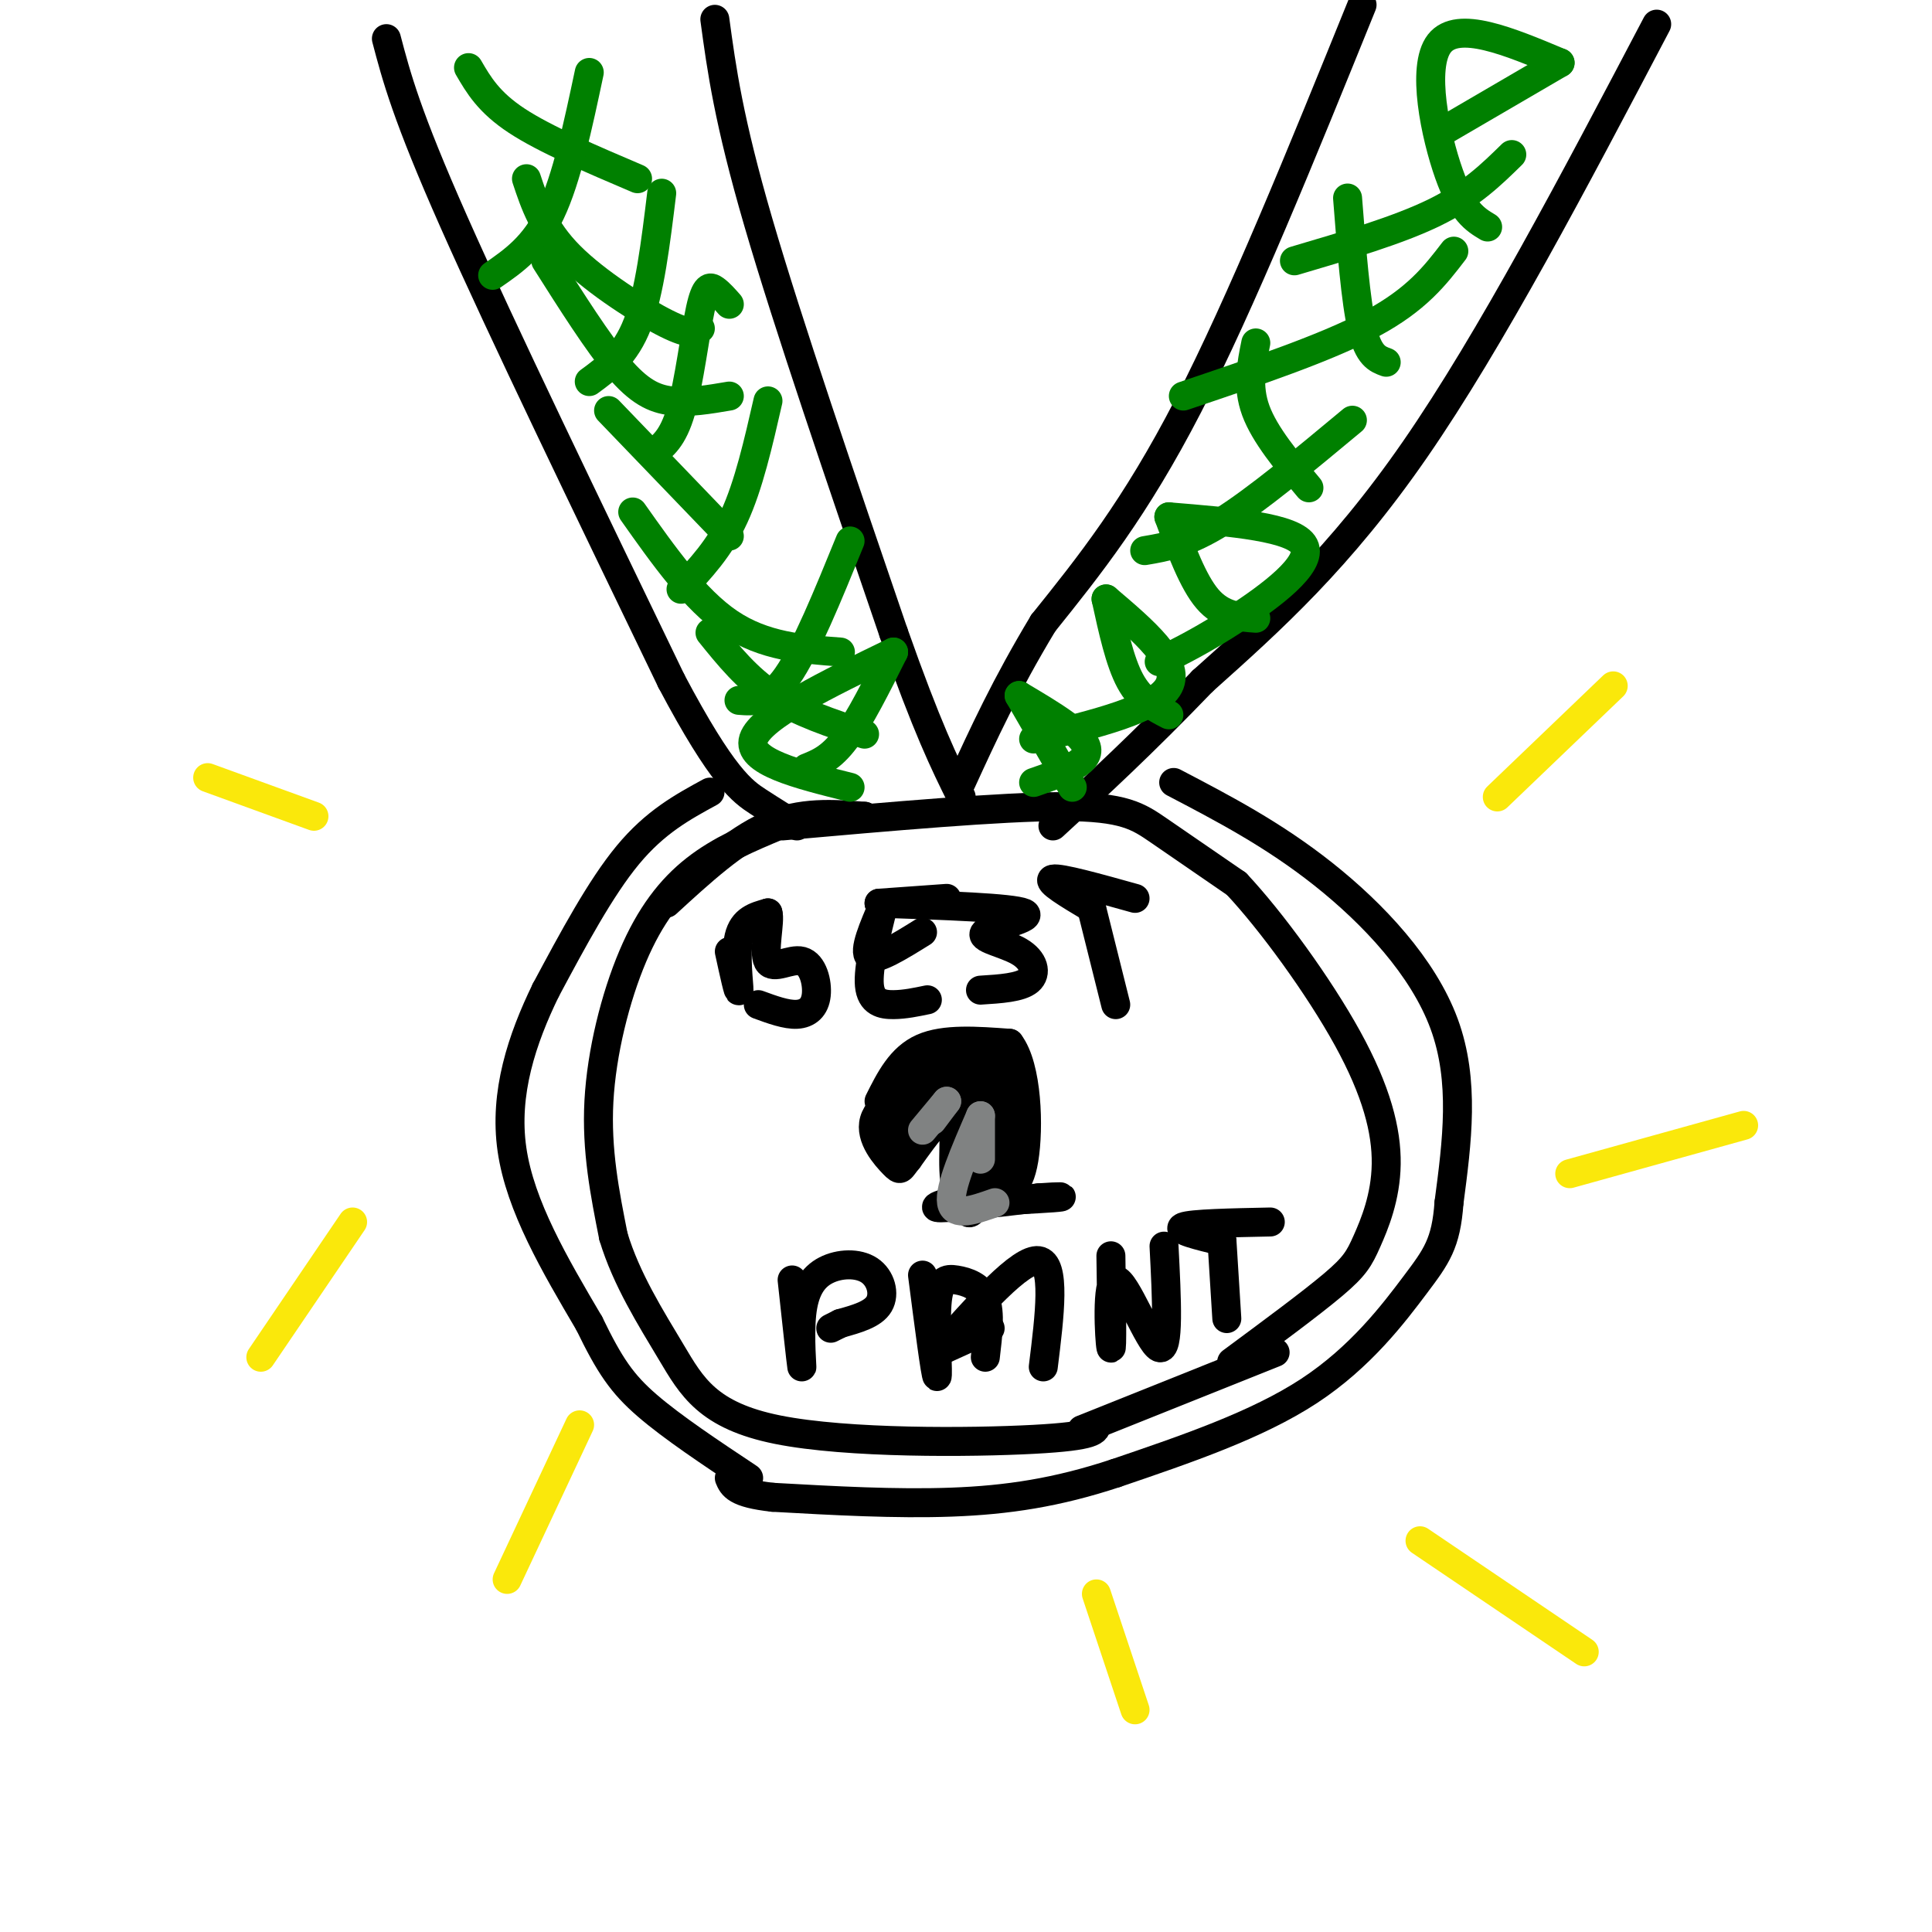 <svg viewBox='0 0 400 400' version='1.1' xmlns='http://www.w3.org/2000/svg' xmlns:xlink='http://www.w3.org/1999/xlink'><g fill='none' stroke='#000000' stroke-width='6' stroke-linecap='round' stroke-linejoin='round'><path d='M179,169c0.000,0.000 0.000,0.000 0,0'/><path d='M179,169c-6.583,-0.500 -13.167,-1.000 -20,2c-6.833,3.000 -13.917,9.500 -21,16'/><path d='M161,171c-5.940,2.494 -11.881,4.988 -17,9c-5.119,4.012 -9.417,9.542 -13,18c-3.583,8.458 -6.452,19.845 -7,30c-0.548,10.155 1.226,19.077 3,28'/><path d='M127,256c2.652,8.839 7.783,16.936 12,24c4.217,7.064 7.520,13.094 22,16c14.480,2.906 40.137,2.687 53,2c12.863,-0.687 12.931,-1.844 13,-3'/><path d='M162,171c22.622,-2.000 45.244,-4.000 58,-4c12.756,0.000 15.644,2.000 20,5c4.356,3.000 10.178,7.000 16,11'/><path d='M256,183c7.146,7.607 17.012,21.124 23,32c5.988,10.876 8.100,19.111 8,26c-0.100,6.889 -2.412,12.432 -4,16c-1.588,3.568 -2.454,5.162 -7,9c-4.546,3.838 -12.773,9.919 -21,16'/><path d='M224,296c0.000,0.000 40.000,-16.000 40,-16'/><path d='M151,197c0.978,4.489 1.956,8.978 2,8c0.044,-0.978 -0.844,-7.422 0,-11c0.844,-3.578 3.422,-4.289 6,-5'/><path d='M159,189c0.562,1.586 -1.032,8.052 0,10c1.032,1.948 4.689,-0.622 7,0c2.311,0.622 3.276,4.437 3,7c-0.276,2.563 -1.793,3.875 -4,4c-2.207,0.125 -5.103,-0.938 -8,-2'/><path d='M183,187c-1.667,6.711 -3.333,13.422 -3,17c0.333,3.578 2.667,4.022 5,4c2.333,-0.022 4.667,-0.511 7,-1'/><path d='M183,187c-2.167,5.000 -4.333,10.000 -3,11c1.333,1.000 6.167,-2.000 11,-5'/><path d='M182,187c0.000,0.000 14.000,-1.000 14,-1'/><path d='M182,187c13.766,0.469 27.531,0.938 30,2c2.469,1.062 -6.359,2.718 -8,4c-1.641,1.282 3.904,2.191 7,4c3.096,1.809 3.742,4.517 2,6c-1.742,1.483 -5.871,1.742 -10,2'/><path d='M226,188c0.000,0.000 5.000,20.000 5,20'/><path d='M226,188c-4.750,-2.833 -9.500,-5.667 -8,-6c1.500,-0.333 9.250,1.833 17,4'/><path d='M164,265c0.932,8.594 1.863,17.187 2,18c0.137,0.813 -0.521,-6.155 0,-11c0.521,-4.845 2.222,-7.567 5,-9c2.778,-1.433 6.632,-1.578 9,0c2.368,1.578 3.248,4.879 2,7c-1.248,2.121 -4.624,3.060 -8,4'/><path d='M174,274c-1.667,0.833 -1.833,0.917 -2,1'/><path d='M191,264c1.341,10.410 2.683,20.820 3,21c0.317,0.180 -0.389,-9.869 0,-15c0.389,-5.131 1.874,-5.343 4,-5c2.126,0.343 4.893,1.241 6,4c1.107,2.759 0.553,7.380 0,12'/><path d='M194,280c0.000,0.000 11.000,-5.000 11,-5'/><path d='M194,280c8.667,-9.750 17.333,-19.500 21,-19c3.667,0.500 2.333,11.250 1,22'/><path d='M230,260c0.149,10.155 0.298,20.310 0,19c-0.298,-1.310 -1.042,-14.083 1,-14c2.042,0.083 6.869,13.024 9,14c2.131,0.976 1.565,-10.012 1,-21'/><path d='M253,257c0.000,0.000 1.000,16.000 1,16'/><path d='M253,257c-4.833,-1.167 -9.667,-2.333 -8,-3c1.667,-0.667 9.833,-0.833 18,-1'/><path d='M182,228c2.250,-4.500 4.500,-9.000 9,-11c4.500,-2.000 11.250,-1.500 18,-1'/><path d='M209,216c3.733,4.867 4.067,17.533 3,24c-1.067,6.467 -3.533,6.733 -6,7'/><path d='M206,247c-2.786,1.857 -6.750,3.000 -8,-1c-1.250,-4.000 0.214,-13.143 -1,-15c-1.214,-1.857 -5.107,3.571 -9,9'/><path d='M188,240c-1.690,2.036 -1.417,2.625 -3,1c-1.583,-1.625 -5.024,-5.464 -4,-9c1.024,-3.536 6.512,-6.768 12,-10'/><path d='M199,218c-6.679,6.635 -13.359,13.270 -13,14c0.359,0.730 7.756,-4.443 9,-4c1.244,0.443 -3.665,6.504 -4,7c-0.335,0.496 3.904,-4.573 5,-6c1.096,-1.427 -0.952,0.786 -3,3'/><path d='M193,232c2.200,-3.356 9.200,-13.244 12,-13c2.800,0.244 1.400,10.622 0,21'/><path d='M205,240c-0.217,2.094 -0.759,-3.171 0,-3c0.759,0.171 2.820,5.777 3,4c0.180,-1.777 -1.520,-10.936 -3,-12c-1.480,-1.064 -2.740,5.968 -4,13'/><path d='M201,242c-0.356,-1.933 0.756,-13.267 1,-17c0.244,-3.733 -0.378,0.133 -1,4'/><path d='M80,8c2.083,7.917 4.167,15.833 14,38c9.833,22.167 27.417,58.583 45,95'/><path d='M139,141c10.644,20.111 14.756,22.889 18,25c3.244,2.111 5.622,3.556 8,5'/><path d='M148,4c1.417,10.417 2.833,20.833 9,42c6.167,21.167 17.083,53.083 28,85'/><path d='M185,131c7.000,19.833 10.500,26.917 14,34'/><path d='M282,1c-12.500,30.833 -25.000,61.667 -36,83c-11.000,21.333 -20.500,33.167 -30,45'/><path d='M216,129c-7.833,13.000 -12.417,23.000 -17,33'/><path d='M343,5c-17.167,32.667 -34.333,65.333 -50,88c-15.667,22.667 -29.833,35.333 -44,48'/><path d='M249,141c-12.500,13.000 -21.750,21.500 -31,30'/><path d='M147,164c-5.667,3.083 -11.333,6.167 -17,13c-5.667,6.833 -11.333,17.417 -17,28'/><path d='M113,205c-4.911,10.089 -8.689,21.311 -7,33c1.689,11.689 8.844,23.844 16,36'/><path d='M122,274c4.222,8.711 6.778,12.489 12,17c5.222,4.511 13.111,9.756 21,15'/><path d='M243,162c10.333,5.400 20.667,10.800 31,19c10.333,8.200 20.667,19.200 25,31c4.333,11.800 2.667,24.400 1,37'/><path d='M300,249c-0.595,8.464 -2.583,11.125 -7,17c-4.417,5.875 -11.262,14.964 -22,22c-10.738,7.036 -25.369,12.018 -40,17'/><path d='M231,305c-12.133,4.022 -22.467,5.578 -34,6c-11.533,0.422 -24.267,-0.289 -37,-1'/><path d='M160,310c-7.667,-0.833 -8.333,-2.417 -9,-4'/><path d='M188,234c0.000,0.000 -1.000,2.000 -1,2'/><path d='M186,236c0.000,0.000 1.000,0.000 1,0'/><path d='M186,236c0.000,0.000 13.000,-8.000 13,-8'/><path d='M202,226c2.750,-2.167 5.500,-4.333 6,-2c0.500,2.333 -1.250,9.167 -3,16'/><path d='M205,240c-1.274,5.202 -2.958,10.208 -4,11c-1.042,0.792 -1.440,-2.631 -1,-4c0.440,-1.369 1.720,-0.685 3,0'/><path d='M203,247c-2.467,0.756 -10.133,2.644 -9,3c1.133,0.356 11.067,-0.822 21,-2'/><path d='M215,248c4.778,-0.356 6.222,-0.244 3,0c-3.222,0.244 -11.111,0.622 -19,1'/><path d='M199,249c-3.167,0.333 -1.583,0.667 0,1'/></g>
<g fill='none' stroke='#808282' stroke-width='6' stroke-linecap='round' stroke-linejoin='round'><path d='M196,228c0.000,0.000 -5.000,6.000 -5,6'/><path d='M196,228c0.000,0.000 -3.000,4.000 -3,4'/><path d='M203,231c0.000,0.000 0.000,9.000 0,9'/><path d='M203,231c-3.250,7.500 -6.500,15.000 -6,18c0.500,3.000 4.750,1.500 9,0'/></g>
<g fill='none' stroke='#008000' stroke-width='6' stroke-linecap='round' stroke-linejoin='round'><path d='M97,14c2.083,3.583 4.167,7.167 10,11c5.833,3.833 15.417,7.917 25,12'/><path d='M122,15c-2.333,11.000 -4.667,22.000 -8,29c-3.333,7.000 -7.667,10.000 -12,13'/><path d='M109,37c1.733,5.222 3.467,10.444 9,16c5.533,5.556 14.867,11.444 20,14c5.133,2.556 6.067,1.778 7,1'/><path d='M137,40c-1.250,10.250 -2.500,20.500 -5,27c-2.500,6.500 -6.250,9.250 -10,12'/><path d='M113,54c5.378,8.489 10.756,16.978 15,22c4.244,5.022 7.356,6.578 11,7c3.644,0.422 7.822,-0.289 12,-1'/><path d='M151,63c-1.012,-1.149 -2.024,-2.298 -3,-3c-0.976,-0.702 -1.917,-0.958 -3,4c-1.083,4.958 -2.310,15.131 -4,21c-1.690,5.869 -3.845,7.435 -6,9'/><path d='M126,85c0.000,0.000 25.000,26.000 25,26'/><path d='M159,83c-2.000,8.750 -4.000,17.500 -7,24c-3.000,6.500 -7.000,10.750 -11,15'/><path d='M131,106c6.417,9.083 12.833,18.167 20,23c7.167,4.833 15.083,5.417 23,6'/><path d='M176,112c-4.583,11.250 -9.167,22.500 -13,28c-3.833,5.500 -6.917,5.250 -10,5'/><path d='M147,131c3.833,4.750 7.667,9.500 13,13c5.333,3.500 12.167,5.750 19,8'/><path d='M185,135c-3.500,7.000 -7.000,14.000 -10,18c-3.000,4.000 -5.500,5.000 -8,6'/><path d='M185,135c-13.750,6.667 -27.500,13.333 -29,18c-1.500,4.667 9.250,7.333 20,10'/><path d='M323,13c0.000,0.000 -24.000,14.000 -24,14'/><path d='M323,13c-10.600,-4.444 -21.200,-8.889 -25,-4c-3.800,4.889 -0.800,19.111 2,27c2.800,7.889 5.400,9.444 8,11'/><path d='M313,32c-4.250,4.167 -8.500,8.333 -16,12c-7.500,3.667 -18.250,6.833 -29,10'/><path d='M279,41c0.833,10.667 1.667,21.333 3,27c1.333,5.667 3.167,6.333 5,7'/><path d='M301,52c-3.833,5.000 -7.667,10.000 -17,15c-9.333,5.000 -24.167,10.000 -39,15'/><path d='M260,71c-0.917,4.500 -1.833,9.000 0,14c1.833,5.000 6.417,10.500 11,16'/><path d='M280,87c-9.917,8.250 -19.833,16.500 -27,21c-7.167,4.500 -11.583,5.250 -16,6'/><path d='M242,107c2.500,6.750 5.000,13.500 8,17c3.000,3.500 6.500,3.750 10,4'/><path d='M242,107c13.022,1.067 26.044,2.133 28,6c1.956,3.867 -7.156,10.533 -14,15c-6.844,4.467 -11.422,6.733 -16,9'/><path d='M229,124c1.417,6.500 2.833,13.000 5,17c2.167,4.000 5.083,5.500 8,7'/><path d='M229,124c7.750,6.583 15.500,13.167 13,18c-2.500,4.833 -15.250,7.917 -28,11'/><path d='M211,144c0.000,0.000 11.000,19.000 11,19'/><path d='M211,144c6.750,4.000 13.500,8.000 14,11c0.500,3.000 -5.250,5.000 -11,7'/></g>
<g fill='none' stroke='#fae80b' stroke-width='6' stroke-linecap='round' stroke-linejoin='round'><path d='M43,161c0.000,0.000 22.000,8.000 22,8'/><path d='M73,253c0.000,0.000 -19.000,28.000 -19,28'/><path d='M120,295c0.000,0.000 -15.000,32.000 -15,32'/><path d='M227,330c0.000,0.000 8.000,24.000 8,24'/><path d='M294,319c0.000,0.000 34.000,23.000 34,23'/><path d='M325,243c0.000,0.000 36.000,-10.000 36,-10'/><path d='M310,165c0.000,0.000 24.000,-23.000 24,-23'/></g>
</svg>